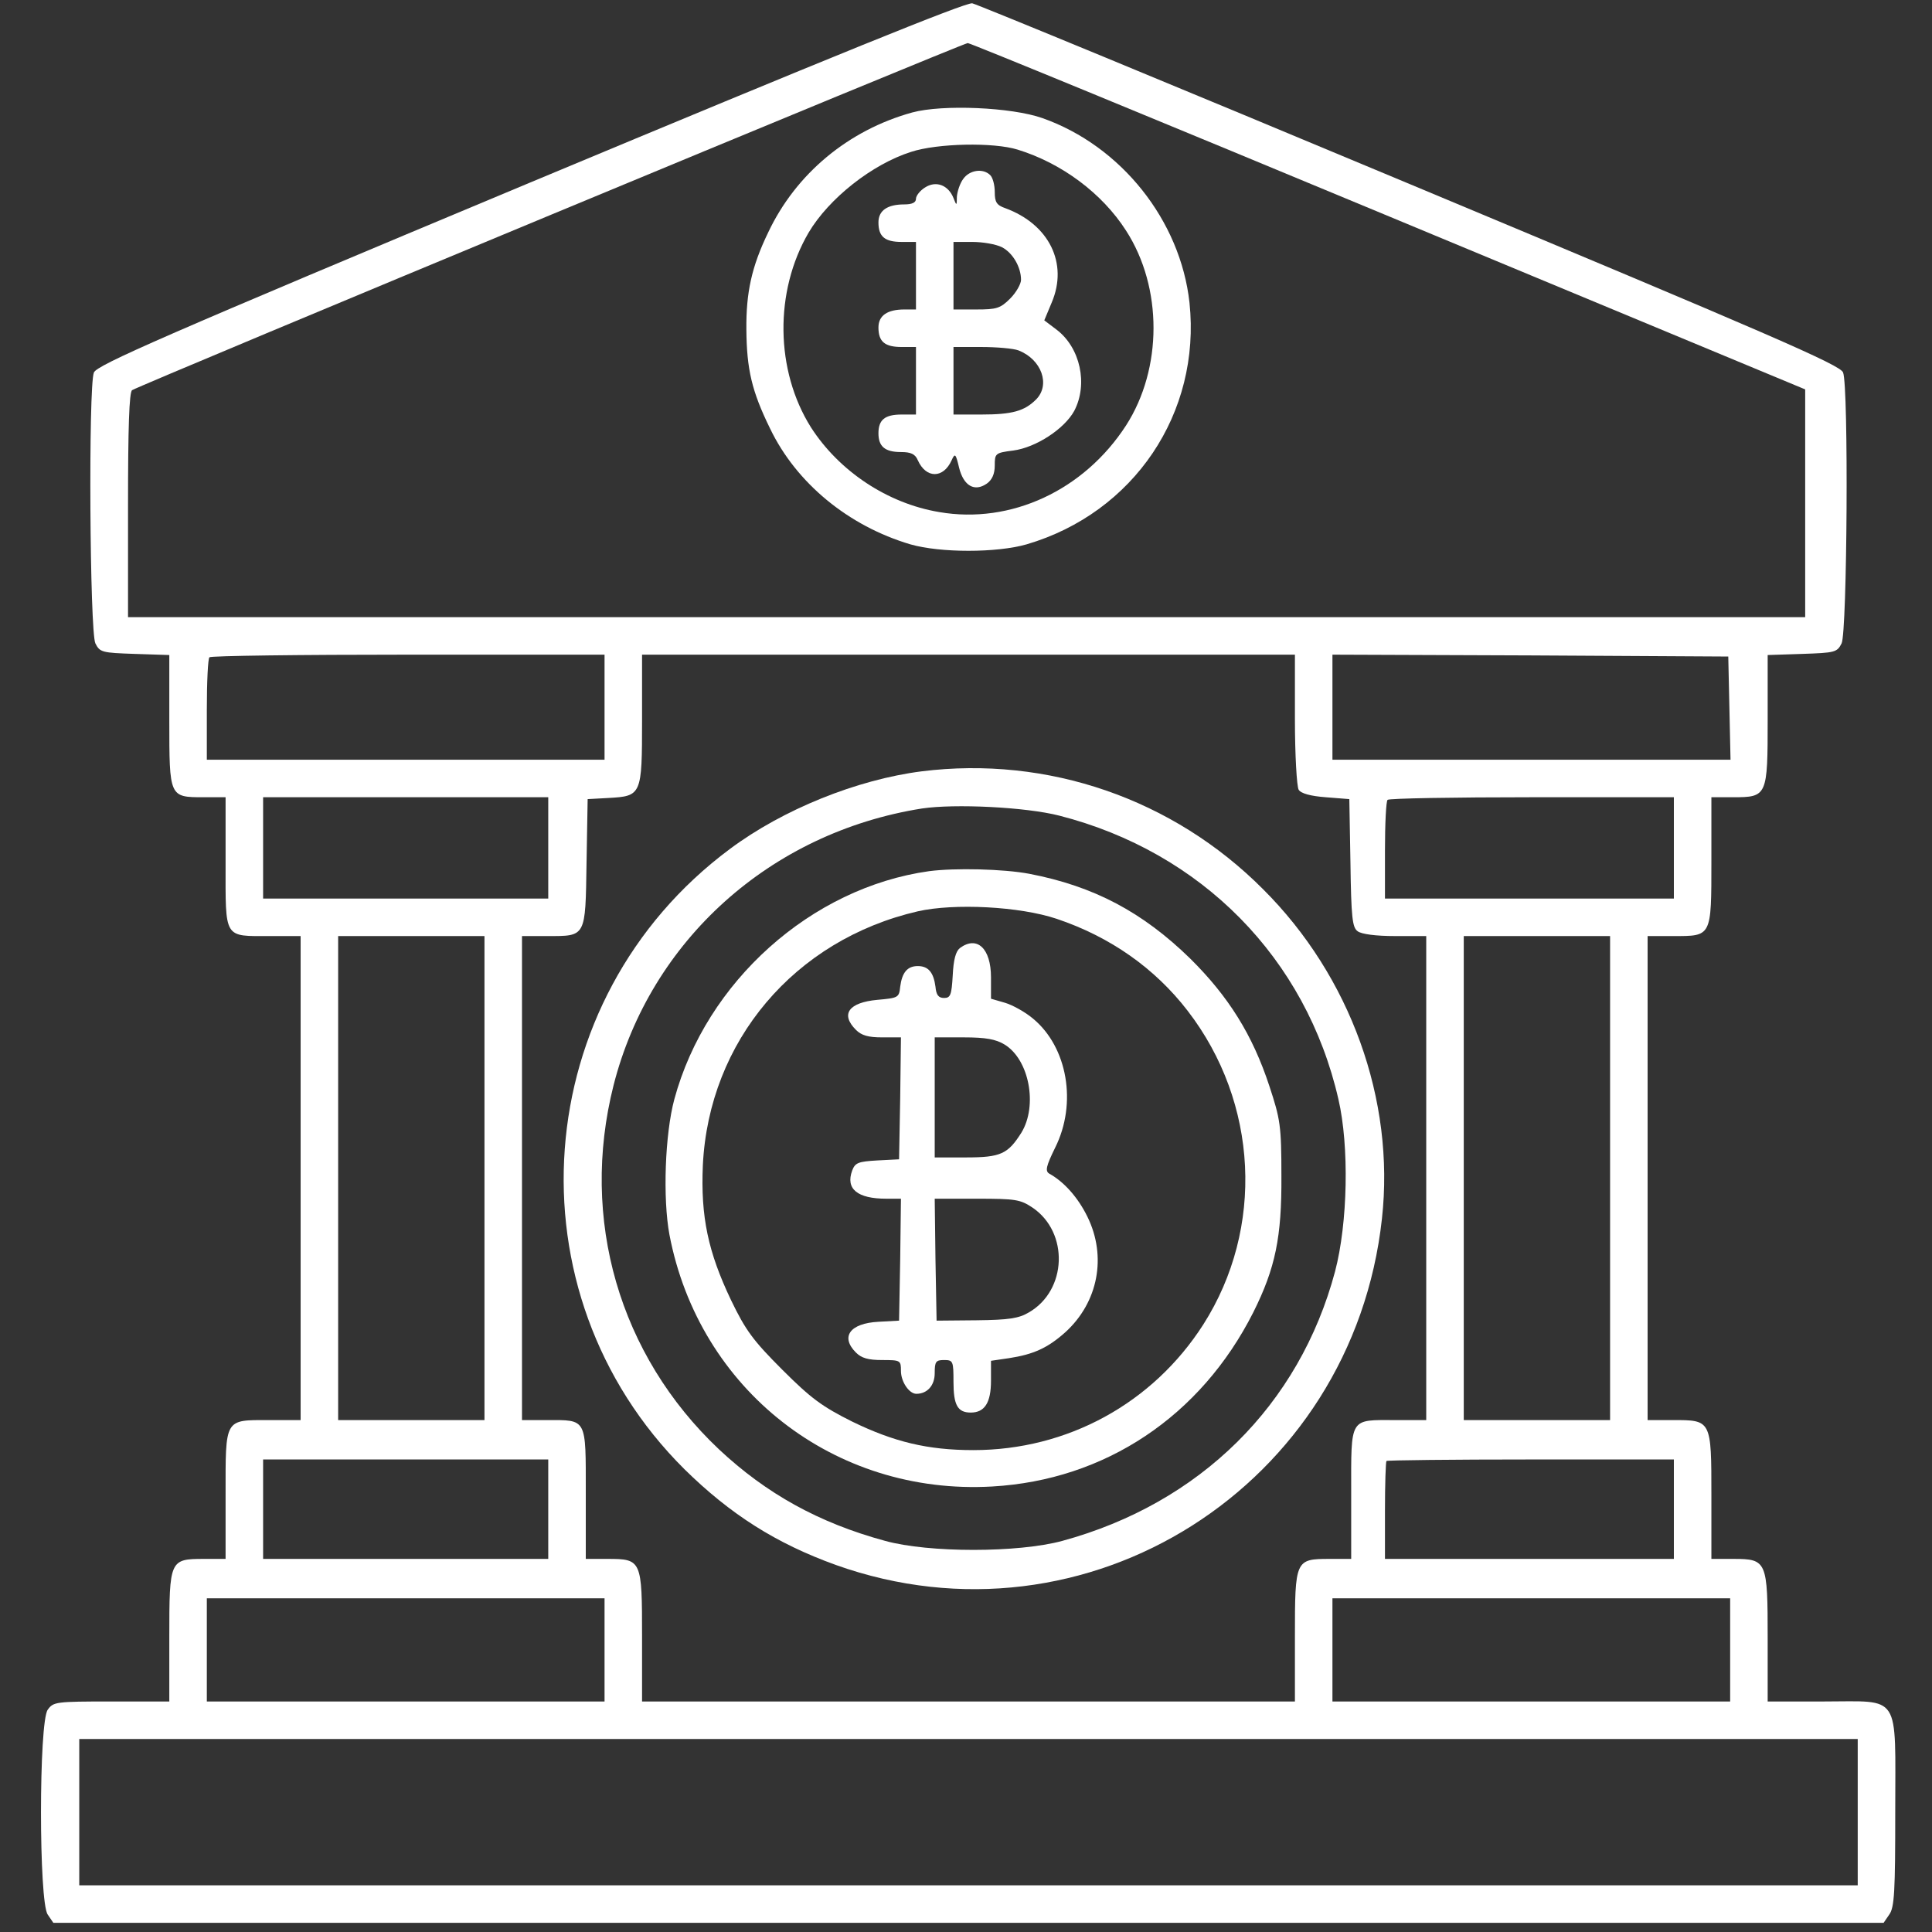 <svg width="202" height="202" viewBox="0 0 202 202" fill="none" xmlns="http://www.w3.org/2000/svg">
<rect x="0" y="0" width="202" height="202" fill="#333333" stroke="none"/>
<g clipPath="url(#clip0_1414_7251)">
<path d="M55.401 19.097C17.113 35.103 10.13 38.163 9.816 38.947C9.228 40.438 9.385 66.094 9.973 67.271C10.444 68.212 10.68 68.252 14.092 68.369L17.702 68.487V75.313C17.702 83.355 17.702 83.355 21.271 83.355H23.586V90.22C23.586 98.262 23.351 97.87 28.254 97.87H31.432V123.173V148.476H28.137C23.429 148.476 23.586 148.24 23.586 156.361V162.991H21.311C17.741 162.991 17.702 163.108 17.702 171.15V177.898H11.66C5.815 177.898 5.58 177.937 4.991 178.761C4.05 180.055 4.05 198.885 4.991 200.18L5.58 201.043H101.26H196.94L197.529 200.18C198.078 199.435 198.157 197.708 198.157 189.392C198.157 176.878 198.823 177.898 190.703 177.898H184.819V171.307C184.819 163.226 184.74 162.991 181.249 162.991H178.934V156.4C178.934 148.436 178.934 148.476 174.894 148.476H172.265V123.173V97.87H174.972C178.973 97.87 178.934 97.987 178.934 89.985V83.355H181.209C184.779 83.355 184.819 83.237 184.819 75.195V68.487L188.428 68.369C191.841 68.252 192.076 68.212 192.547 67.271C193.135 66.094 193.292 40.438 192.704 38.947C192.429 38.163 185.25 35.064 147.511 19.294C122.836 8.976 102.202 0.463 101.652 0.346C100.985 0.228 86.784 5.995 55.401 19.097ZM145.236 22.628L188.741 40.713V52.638V64.525H101.064H13.386V52.795C13.386 44.792 13.504 40.948 13.818 40.791C14.759 40.203 100.711 4.504 101.182 4.504C101.456 4.504 121.267 12.664 145.236 22.628ZM63.208 73.94V79.432H42.416H21.625V74.215C21.625 71.312 21.742 68.84 21.899 68.722C22.017 68.566 31.393 68.448 42.691 68.448H63.208V73.94ZM135.39 75.195C135.39 78.922 135.586 82.257 135.782 82.57C136.017 82.963 137.037 83.237 138.606 83.355L141.078 83.551L141.196 90.22C141.274 95.908 141.392 96.968 141.941 97.36C142.333 97.674 143.863 97.87 145.864 97.87H149.12V123.173V148.476H145.942C141.039 148.476 141.274 148.083 141.274 156.125V162.991H139.038C135.429 162.991 135.39 163.069 135.39 171.111V177.898H101.26H67.13V171.15C67.13 163.108 67.091 162.991 63.521 162.991H61.246V156.125C61.246 148.201 61.403 148.476 57.166 148.476H54.577V123.173V97.87H57.245C61.285 97.87 61.207 98.027 61.325 90.22L61.442 83.551L63.6 83.433C67.091 83.237 67.13 83.159 67.13 75.234V68.448H101.26H135.39V75.195ZM180.817 74.018L180.935 79.432H160.104H139.313V73.94V68.448L160.026 68.526L180.699 68.644L180.817 74.018ZM57.323 88.651V93.947H42.416H27.509V88.651V83.355H42.416H57.323V88.651ZM175.011 88.651V93.947H159.908H144.805V88.925C144.805 86.14 144.922 83.747 145.079 83.63C145.197 83.473 152.023 83.355 160.183 83.355H175.011V88.651ZM50.654 123.173V148.476H43.005H35.355V123.173V97.87H43.005H50.654V123.173ZM168.342 123.173V148.476H160.692H153.043V123.173V97.87H160.692H168.342V123.173ZM57.323 157.773V162.991H42.416H27.509V157.773V152.595H42.416H57.323V157.773ZM175.011 157.773V162.991H159.908H144.805V157.969C144.805 155.184 144.883 152.83 144.962 152.752C145.04 152.673 151.866 152.595 160.065 152.595H175.011V157.773ZM63.208 172.484V177.898H42.416H21.625V172.484V167.11H42.416H63.208V172.484ZM180.896 172.484V177.898H160.104H139.313V172.484V167.11H160.104H180.896V172.484ZM194.234 189.47V197.12H101.26H8.287V189.47V181.821H101.26H194.234V189.47Z" fill="white"/>
<path d="M95.376 11.76C88.707 13.604 83.215 18.155 80.312 24.314C78.586 27.883 77.998 30.59 78.037 34.474C78.076 38.593 78.586 40.868 80.508 44.791C83.254 50.519 88.707 54.991 95.18 56.913C98.319 57.815 104.203 57.815 107.341 56.913C118.561 53.618 125.583 43.183 124.367 31.649C123.425 23.058 117.227 15.252 108.989 12.349C105.772 11.211 98.554 10.897 95.376 11.76ZM106.4 15.644C110.99 17.056 115.226 20.195 117.737 24.117C121.582 30.08 121.542 38.554 117.737 44.477C113.343 51.264 105.694 54.834 98.201 53.539C92.787 52.637 87.727 49.263 84.784 44.674C81.058 38.75 80.94 30.473 84.549 24.314C86.667 20.744 91.179 17.174 95.259 15.879C98.005 14.977 103.889 14.859 106.4 15.644Z" fill="white"/>
<path d="M100.712 18.705C100.358 19.176 100.084 20.039 100.045 20.588C100.045 21.529 100.005 21.529 99.692 20.706C99.142 19.333 97.848 18.862 96.71 19.607C96.2 19.921 95.769 20.47 95.769 20.784C95.769 21.176 95.376 21.372 94.552 21.372C92.787 21.372 91.846 22 91.846 23.256C91.846 24.746 92.513 25.295 94.278 25.295H95.769V28.826V32.357H94.552C92.787 32.357 91.846 32.984 91.846 34.24C91.846 35.73 92.513 36.28 94.278 36.28H95.769V39.81V43.341H94.278C92.513 43.341 91.846 43.89 91.846 45.302C91.846 46.675 92.513 47.264 94.2 47.264C95.219 47.264 95.69 47.46 95.965 48.127C96.828 50.049 98.632 50.049 99.495 48.127C99.849 47.342 99.927 47.421 100.28 48.911C100.751 50.794 101.888 51.461 103.183 50.559C103.732 50.167 104.007 49.539 104.007 48.676C104.007 47.421 104.046 47.342 105.929 47.107C108.322 46.793 111.303 44.832 112.323 42.949C113.775 40.163 112.951 36.358 110.48 34.475L109.185 33.494L109.97 31.611C111.696 27.532 109.695 23.452 105.105 21.765C104.203 21.451 104.007 21.137 104.007 20.078C104.007 19.372 103.811 18.587 103.536 18.313C102.791 17.567 101.378 17.763 100.712 18.705ZM104.752 25.845C105.89 26.433 106.753 27.924 106.753 29.258C106.753 29.689 106.243 30.591 105.615 31.219C104.595 32.239 104.203 32.357 102.085 32.357H99.692V28.826V25.295H101.653C102.751 25.295 104.124 25.531 104.752 25.845ZM106.478 36.633C108.91 37.574 109.852 40.242 108.322 41.772C107.106 42.988 105.811 43.341 102.595 43.341H99.692V39.81V36.28H102.595C104.203 36.28 105.968 36.437 106.478 36.633Z" fill="white"/>
<path d="M96.356 80.648C89.608 81.511 81.88 84.611 76.309 88.769C55.204 104.461 52.968 135.138 71.563 153.615C76.388 158.362 81.174 161.382 87.372 163.618C113.617 172.994 141.43 155.38 144.49 127.41C145.863 115.013 141.195 102.068 132.054 92.966C122.639 83.512 109.537 79.001 96.356 80.648ZM110.753 85.278C125.621 89.083 136.566 100.185 139.939 114.935C141.077 119.839 140.92 127.881 139.586 132.941C135.86 146.907 125.464 157.185 111.067 161.108C106.438 162.363 97.101 162.363 92.55 161.108C85.607 159.225 80.115 156.165 75.172 151.536C64.737 141.689 60.618 127.449 64.148 113.483C67.993 98.341 80.546 87.043 96.395 84.532C99.808 84.022 107.222 84.375 110.753 85.278Z" fill="white"/>
<path d="M97.141 91.085C84.823 92.811 73.839 102.618 70.504 114.936C69.523 118.584 69.288 125.293 69.994 129.098C73.093 145.3 87.216 156.362 103.731 155.421C115.539 154.754 125.543 148.085 131.035 137.218C133.35 132.589 134.016 129.333 133.977 122.978C133.977 117.682 133.859 117.015 132.722 113.563C130.957 108.189 128.446 104.187 124.444 100.225C119.462 95.361 114.363 92.654 107.615 91.359C104.908 90.849 99.848 90.732 97.141 91.085ZM110.479 96.067C116.089 97.95 120.757 101.245 124.17 105.678C131.584 115.289 132.212 128.431 125.817 138.474C120.522 146.751 111.577 151.616 101.77 151.616C96.984 151.616 93.453 150.752 89.099 148.634C85.96 147.065 84.784 146.202 81.802 143.22C78.742 140.161 77.958 139.101 76.428 135.924C74.035 130.902 73.25 127.215 73.486 121.84C74.113 108.856 83.058 98.264 95.964 95.282C99.769 94.419 106.634 94.772 110.479 96.067Z" fill="white"/>
<path d="M100.357 99.126C99.926 99.479 99.691 100.342 99.612 101.989C99.494 104.029 99.377 104.343 98.71 104.343C98.121 104.343 97.886 104.029 97.808 103.166C97.611 101.675 97.062 101.008 95.964 101.008C94.865 101.008 94.316 101.675 94.12 103.166C94.002 104.304 93.924 104.343 91.727 104.539C88.746 104.814 87.843 106.03 89.491 107.677C90.079 108.266 90.785 108.462 92.237 108.462H94.198L94.12 114.817L94.002 121.212L91.727 121.329C89.726 121.447 89.412 121.565 89.099 122.388C88.392 124.311 89.648 125.331 92.668 125.331H94.198L94.12 131.686L94.002 138.08L91.845 138.198C88.863 138.355 87.843 139.767 89.491 141.415C90.079 142.003 90.785 142.199 92.237 142.199C94.159 142.199 94.198 142.239 94.198 143.337C94.198 144.475 95.061 145.73 95.807 145.73C96.945 145.73 97.729 144.867 97.729 143.572C97.729 142.356 97.847 142.199 98.71 142.199C99.651 142.199 99.691 142.317 99.691 144.475C99.691 146.907 100.122 147.691 101.495 147.691C102.947 147.691 103.613 146.671 103.613 144.357V142.278L105.496 142.003C108.046 141.611 109.537 140.944 111.381 139.296C114.833 136.158 115.735 131.372 113.695 127.214C112.715 125.213 111.263 123.565 109.694 122.702C109.262 122.428 109.38 121.918 110.322 119.995C112.636 115.366 111.616 109.482 108.007 106.501C107.223 105.834 105.889 105.088 105.104 104.853L103.613 104.421V102.185C103.613 99.165 102.162 97.792 100.357 99.126ZM105.026 109.207C107.615 110.777 108.517 115.602 106.791 118.426C105.379 120.662 104.633 121.015 100.985 121.015H97.729V114.739V108.462H100.789C103.064 108.462 104.123 108.658 105.026 109.207ZM107.968 126.272C111.773 128.861 111.577 134.903 107.576 137.217C106.516 137.845 105.496 138.002 102.123 138.041L97.925 138.08L97.808 131.686L97.729 125.331H102.123C106.203 125.331 106.673 125.409 107.968 126.272Z" fill="white"/>
</g>
<defs>
<clipPath id="clip0_1414_7251">
<rect width="200.854" height="200.854" fill="white" transform="translate(0.832 0.188)"/>
</clipPath>
</defs>
</svg>
